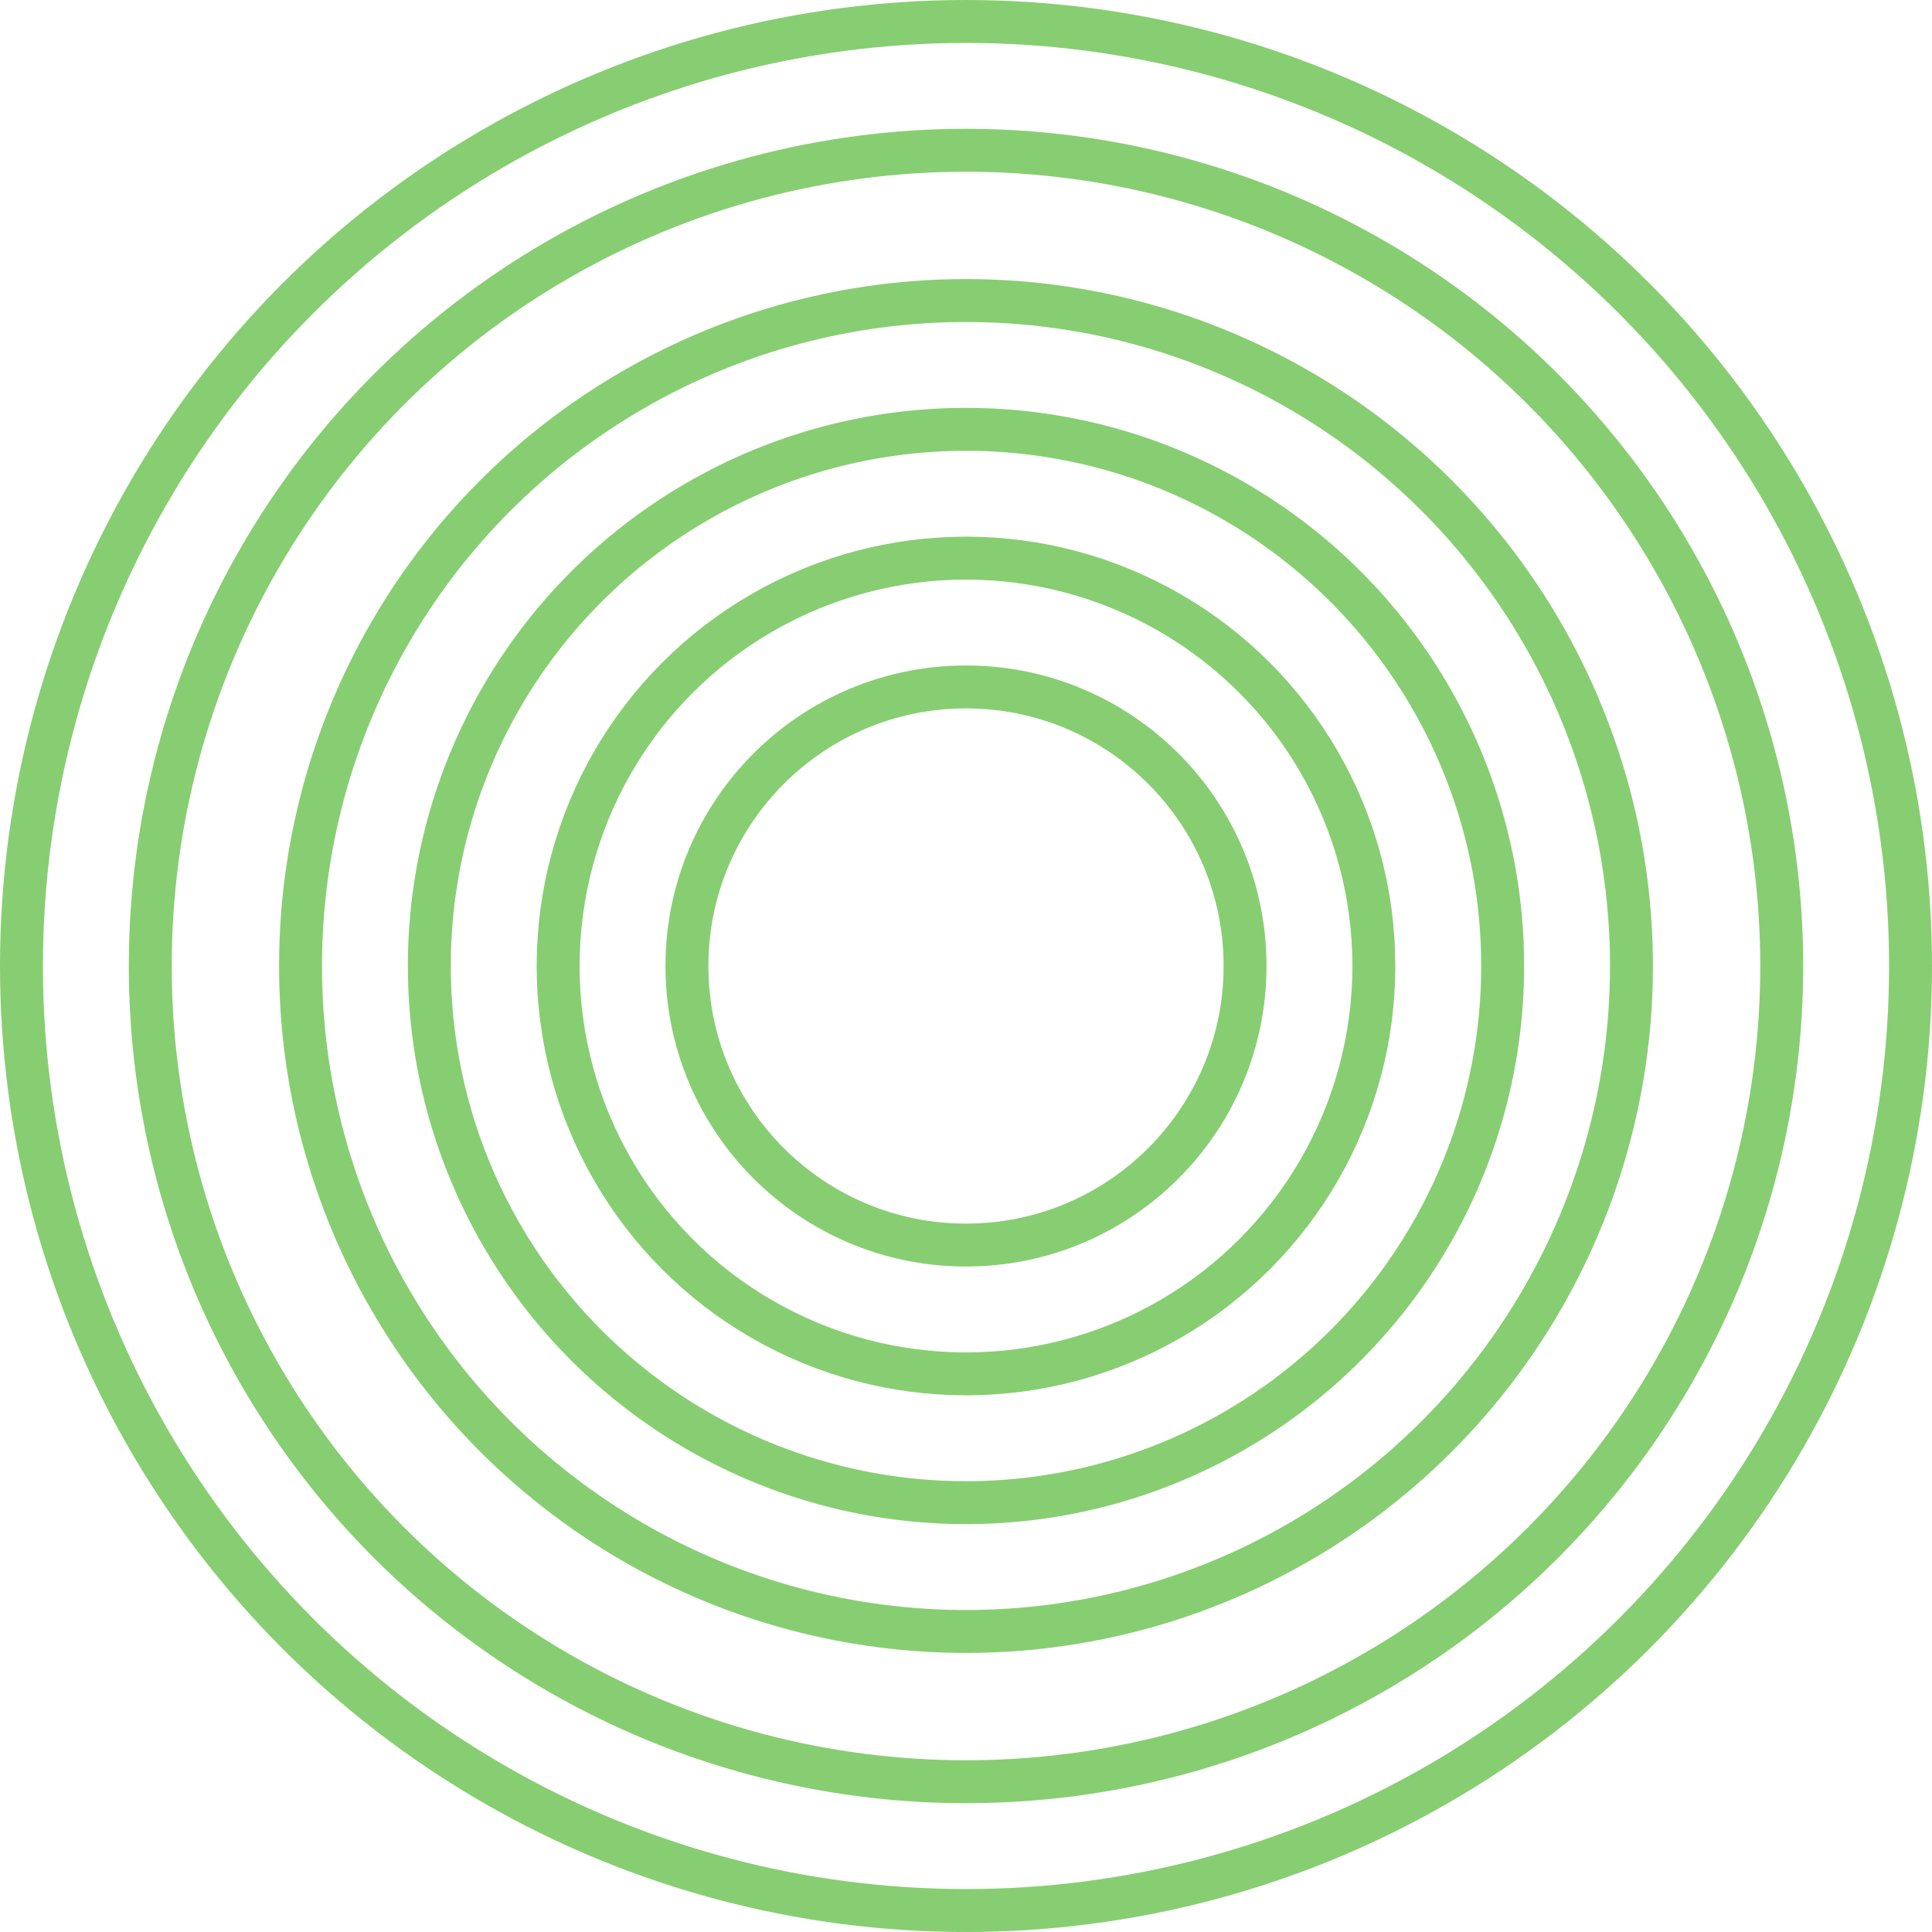 <?xml version="1.0" encoding="UTF-8"?> <svg xmlns="http://www.w3.org/2000/svg" width="90" height="90" viewBox="0 0 90 90" fill="none"><circle cx="45" cy="45" r="44" stroke="#87CE72" stroke-width="2"></circle><circle cx="45" cy="45" r="38" stroke="#87CE72" stroke-width="2"></circle><circle cx="45" cy="45" r="31" stroke="#87CE72" stroke-width="2"></circle><circle cx="45" cy="45" r="25" stroke="#87CE72" stroke-width="2"></circle><circle cx="45" cy="45" r="19" stroke="#87CE72" stroke-width="2"></circle><circle cx="45" cy="45" r="13" stroke="#87CE72" stroke-width="2"></circle></svg> 